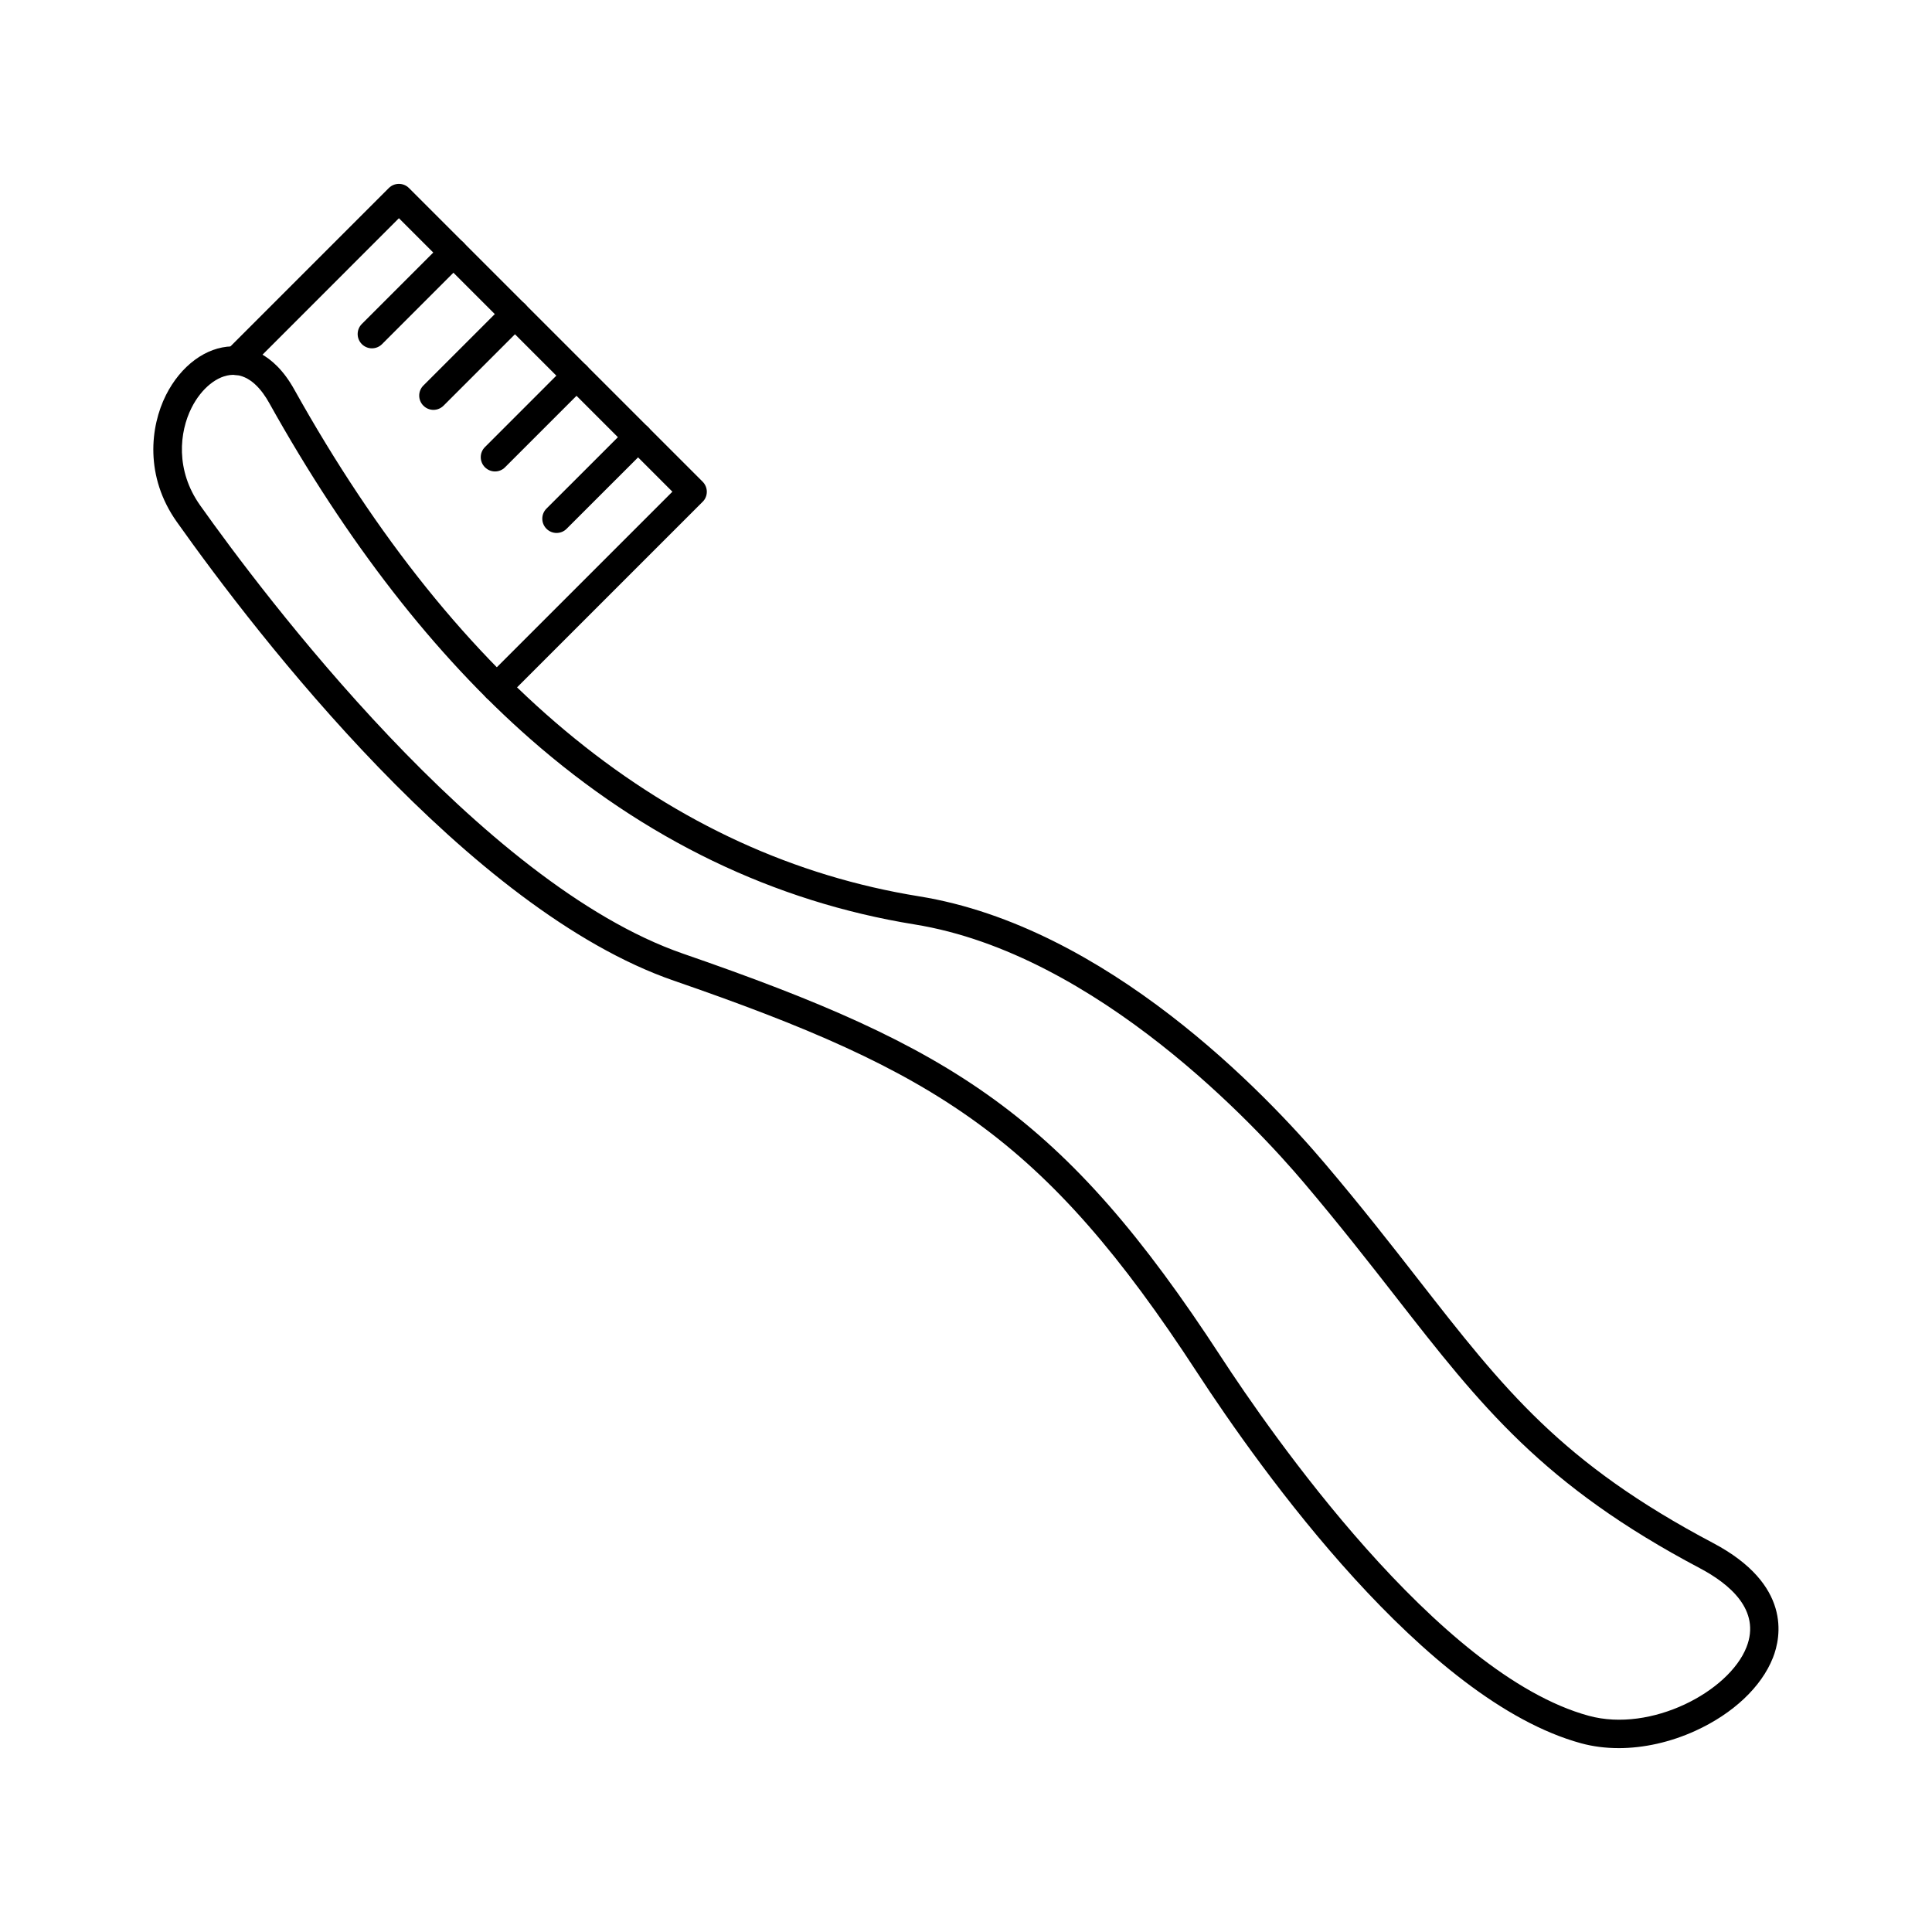 <?xml version="1.0" encoding="UTF-8"?>
<!-- Uploaded to: SVG Repo, www.svgrepo.com, Generator: SVG Repo Mixer Tools -->
<svg fill="#000000" width="800px" height="800px" version="1.1" viewBox="144 144 512 512" xmlns="http://www.w3.org/2000/svg">
 <g>
  <path d="m572.96 607.27c-3.453 0-6.789-0.422-9.91-1.27-41.418-11.285-84.977-72.48-101.8-98.273-40.562-62.219-68.801-79.695-138.68-103.84-54.387-18.793-110.23-91.285-131.71-121.58-8.531-12.035-7.074-25.25-2.875-33.613 3.938-7.812 10.637-12.754 17.484-12.898 3.738-0.059 10.863 1.289 16.48 11.355 43.789 78.492 99.512 123.71 165.65 134.39 49.645 8.02 91.738 52.191 107.53 70.82 9.625 11.344 17.645 21.617 24.707 30.68 22.859 29.293 37.961 48.641 78.168 69.883 20.793 10.992 18.008 24.914 15.844 30.387-3.051 7.734-10.527 14.789-20.516 19.355-6.644 3.039-13.723 4.606-20.383 4.606zm-367.15-363.93h-0.156c-3.984 0.09-8.266 3.512-10.895 8.746-3.219 6.394-4.309 16.543 2.281 25.84 16.434 23.172 74.234 100.23 128.02 118.82 71.734 24.797 100.75 42.766 142.53 106.85 12.742 19.551 57.445 84.199 97.445 95.105 16.543 4.516 37.156-6.406 41.801-18.176 3.887-9.852-4.566-16.816-12.348-20.93-41.633-22.004-57.977-42.941-80.59-71.922-7.027-9.004-14.996-19.219-24.52-30.445-11.898-14.031-54.492-60.406-102.98-68.242-37.285-6.023-71.559-22.562-101.86-49.152-25.367-22.258-48.648-52.211-69.176-89.012-1.898-3.43-5.106-7.484-9.555-7.484z"/>
  <path d="m275.57 330.05c-0.965 0-1.93-0.375-2.668-1.113-1.477-1.477-1.477-3.867 0-5.344l49.289-49.289-72.473-72.473-40.43 40.445c-1.477 1.477-3.867 1.477-5.344 0-1.477-1.477-1.477-3.867 0-5.344l43.098-43.098c1.477-1.477 3.867-1.477 5.344 0l77.816 77.816c0.707 0.707 1.113 1.672 1.113 2.668 0 1.004-0.395 1.969-1.113 2.668l-51.957 51.957c-0.734 0.742-1.711 1.105-2.676 1.105z"/>
  <path d="m242.56 236.31c-0.965 0-1.93-0.375-2.668-1.113-1.477-1.477-1.477-3.867 0-5.344l21.59-21.59c1.477-1.477 3.867-1.477 5.344 0 1.477 1.477 1.477 3.867 0 5.344l-21.59 21.602c-0.738 0.738-1.711 1.102-2.676 1.102z"/>
  <path d="m258.87 252.62c-0.965 0-1.93-0.375-2.668-1.113-1.477-1.477-1.477-3.867 0-5.344l21.598-21.598c1.477-1.477 3.867-1.477 5.344 0 1.477 1.477 1.477 3.867 0 5.344l-21.598 21.598c-0.746 0.738-1.711 1.113-2.676 1.113z"/>
  <path d="m275.18 268.94c-0.965 0-1.93-0.375-2.668-1.113-1.477-1.477-1.477-3.867 0-5.344l21.59-21.598c1.477-1.477 3.867-1.477 5.344 0 1.477 1.477 1.477 3.867 0 5.344l-21.598 21.598c-0.73 0.742-1.695 1.113-2.668 1.113z"/>
  <path d="m291.49 285.24c-0.965 0-1.93-0.375-2.668-1.113-1.477-1.477-1.477-3.867 0-5.344l21.598-21.59c1.477-1.477 3.867-1.477 5.344 0 1.477 1.477 1.477 3.867 0 5.344l-21.598 21.59c-0.738 0.75-1.703 1.113-2.676 1.113z"/>
 </g>
</svg>